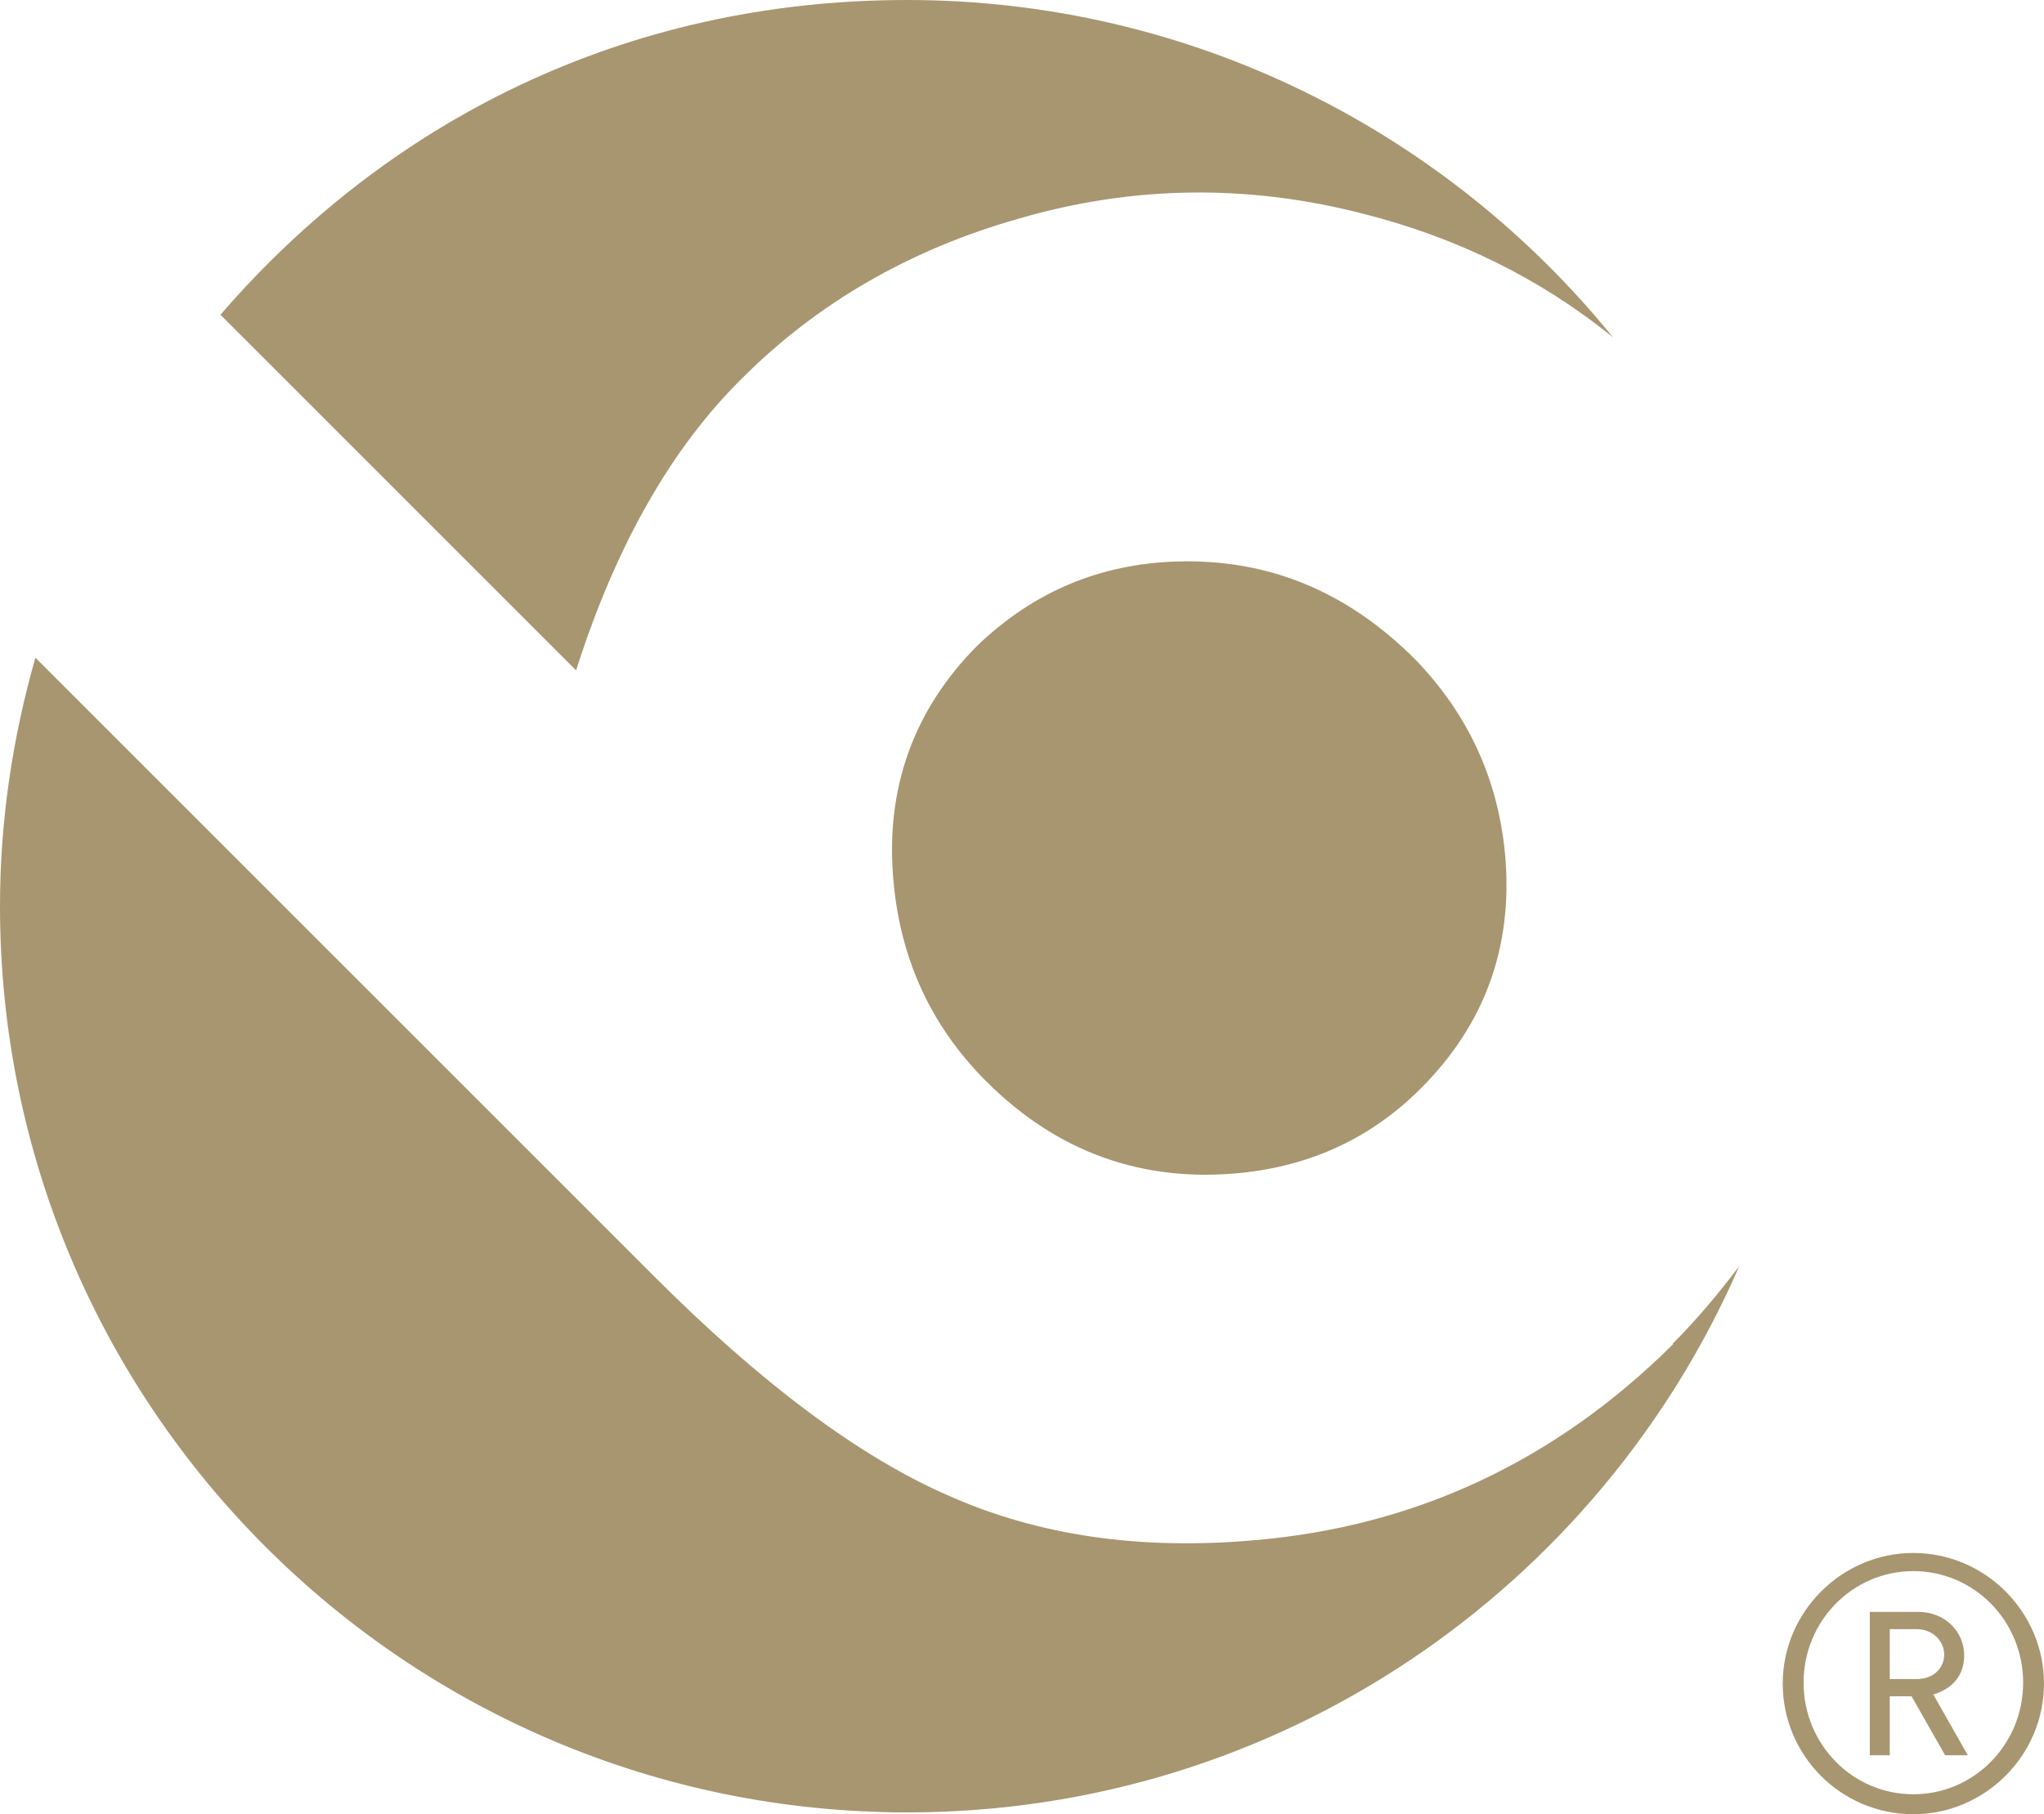 <?xml version="1.0" encoding="UTF-8"?>
<svg id="Layer_1" data-name="Layer 1" xmlns="http://www.w3.org/2000/svg" viewBox="0 0 22.53 20">
  <defs>
    <style>
      .cls-1 {
        fill: #a89670;
      }
    </style>
  </defs>
  <g id="Blow_Media_Icon" data-name="Blow Media Icon">
    <g id="Blow_Logo" data-name="Blow Logo">
      <g>
        <path class="cls-1" d="M12.96,6.19c-.84.03-1.56.33-2.18.92-.71.71-1.03,1.59-.93,2.62.08.86.42,1.59,1.02,2.19.78.78,1.72,1.12,2.81,1.01.78-.08,1.44-.39,1.98-.93.71-.71,1.02-1.57.93-2.58-.08-.85-.42-1.56-.99-2.15-.76-.76-1.63-1.11-2.63-1.08h0Z"/>
        <path class="cls-1" d="M6.35,7.39c.44-1.38,1.05-2.45,1.83-3.22.83-.83,1.85-1.42,3.05-1.76,1.27-.37,2.54-.38,3.81-.05,1.02.26,1.94.71,2.74,1.36-1.84-2.27-4.65-3.72-7.78-3.72S4.26,1.35,2.43,3.47l3.92,3.92Z"/>
        <path class="cls-1" d="M18.44,14.82c-1.29,1.28-2.83,2.01-4.62,2.16-1.25.11-2.37-.05-3.36-.49-.99-.43-2.07-1.24-3.25-2.42L.39,7.25c-.25.88-.39,1.79-.39,2.74,0,5.52,4.48,9.99,10,9.99,4.11,0,7.63-2.48,9.17-6.02-.22.29-.46.58-.73.85h0Z"/>
      </g>
      <path class="cls-1" d="M21.09,20c-.8,0-1.44-.65-1.44-1.44s.65-1.44,1.44-1.44,1.44.65,1.44,1.44-.65,1.44-1.44,1.44ZM21.09,17.32c-.67,0-1.21.55-1.21,1.23s.54,1.23,1.21,1.23,1.21-.55,1.21-1.23-.54-1.23-1.21-1.23ZM21.44,19.35l-.37-.65h-.24v.65h-.22v-1.58h.54c.27,0,.5.2.5.48,0,.23-.14.37-.34.43l.38.67h-.25ZM21.13,17.96h-.3v.55h.3c.18,0,.3-.12.3-.27s-.13-.28-.3-.28Z"/>
    </g>
  </g>
</svg>